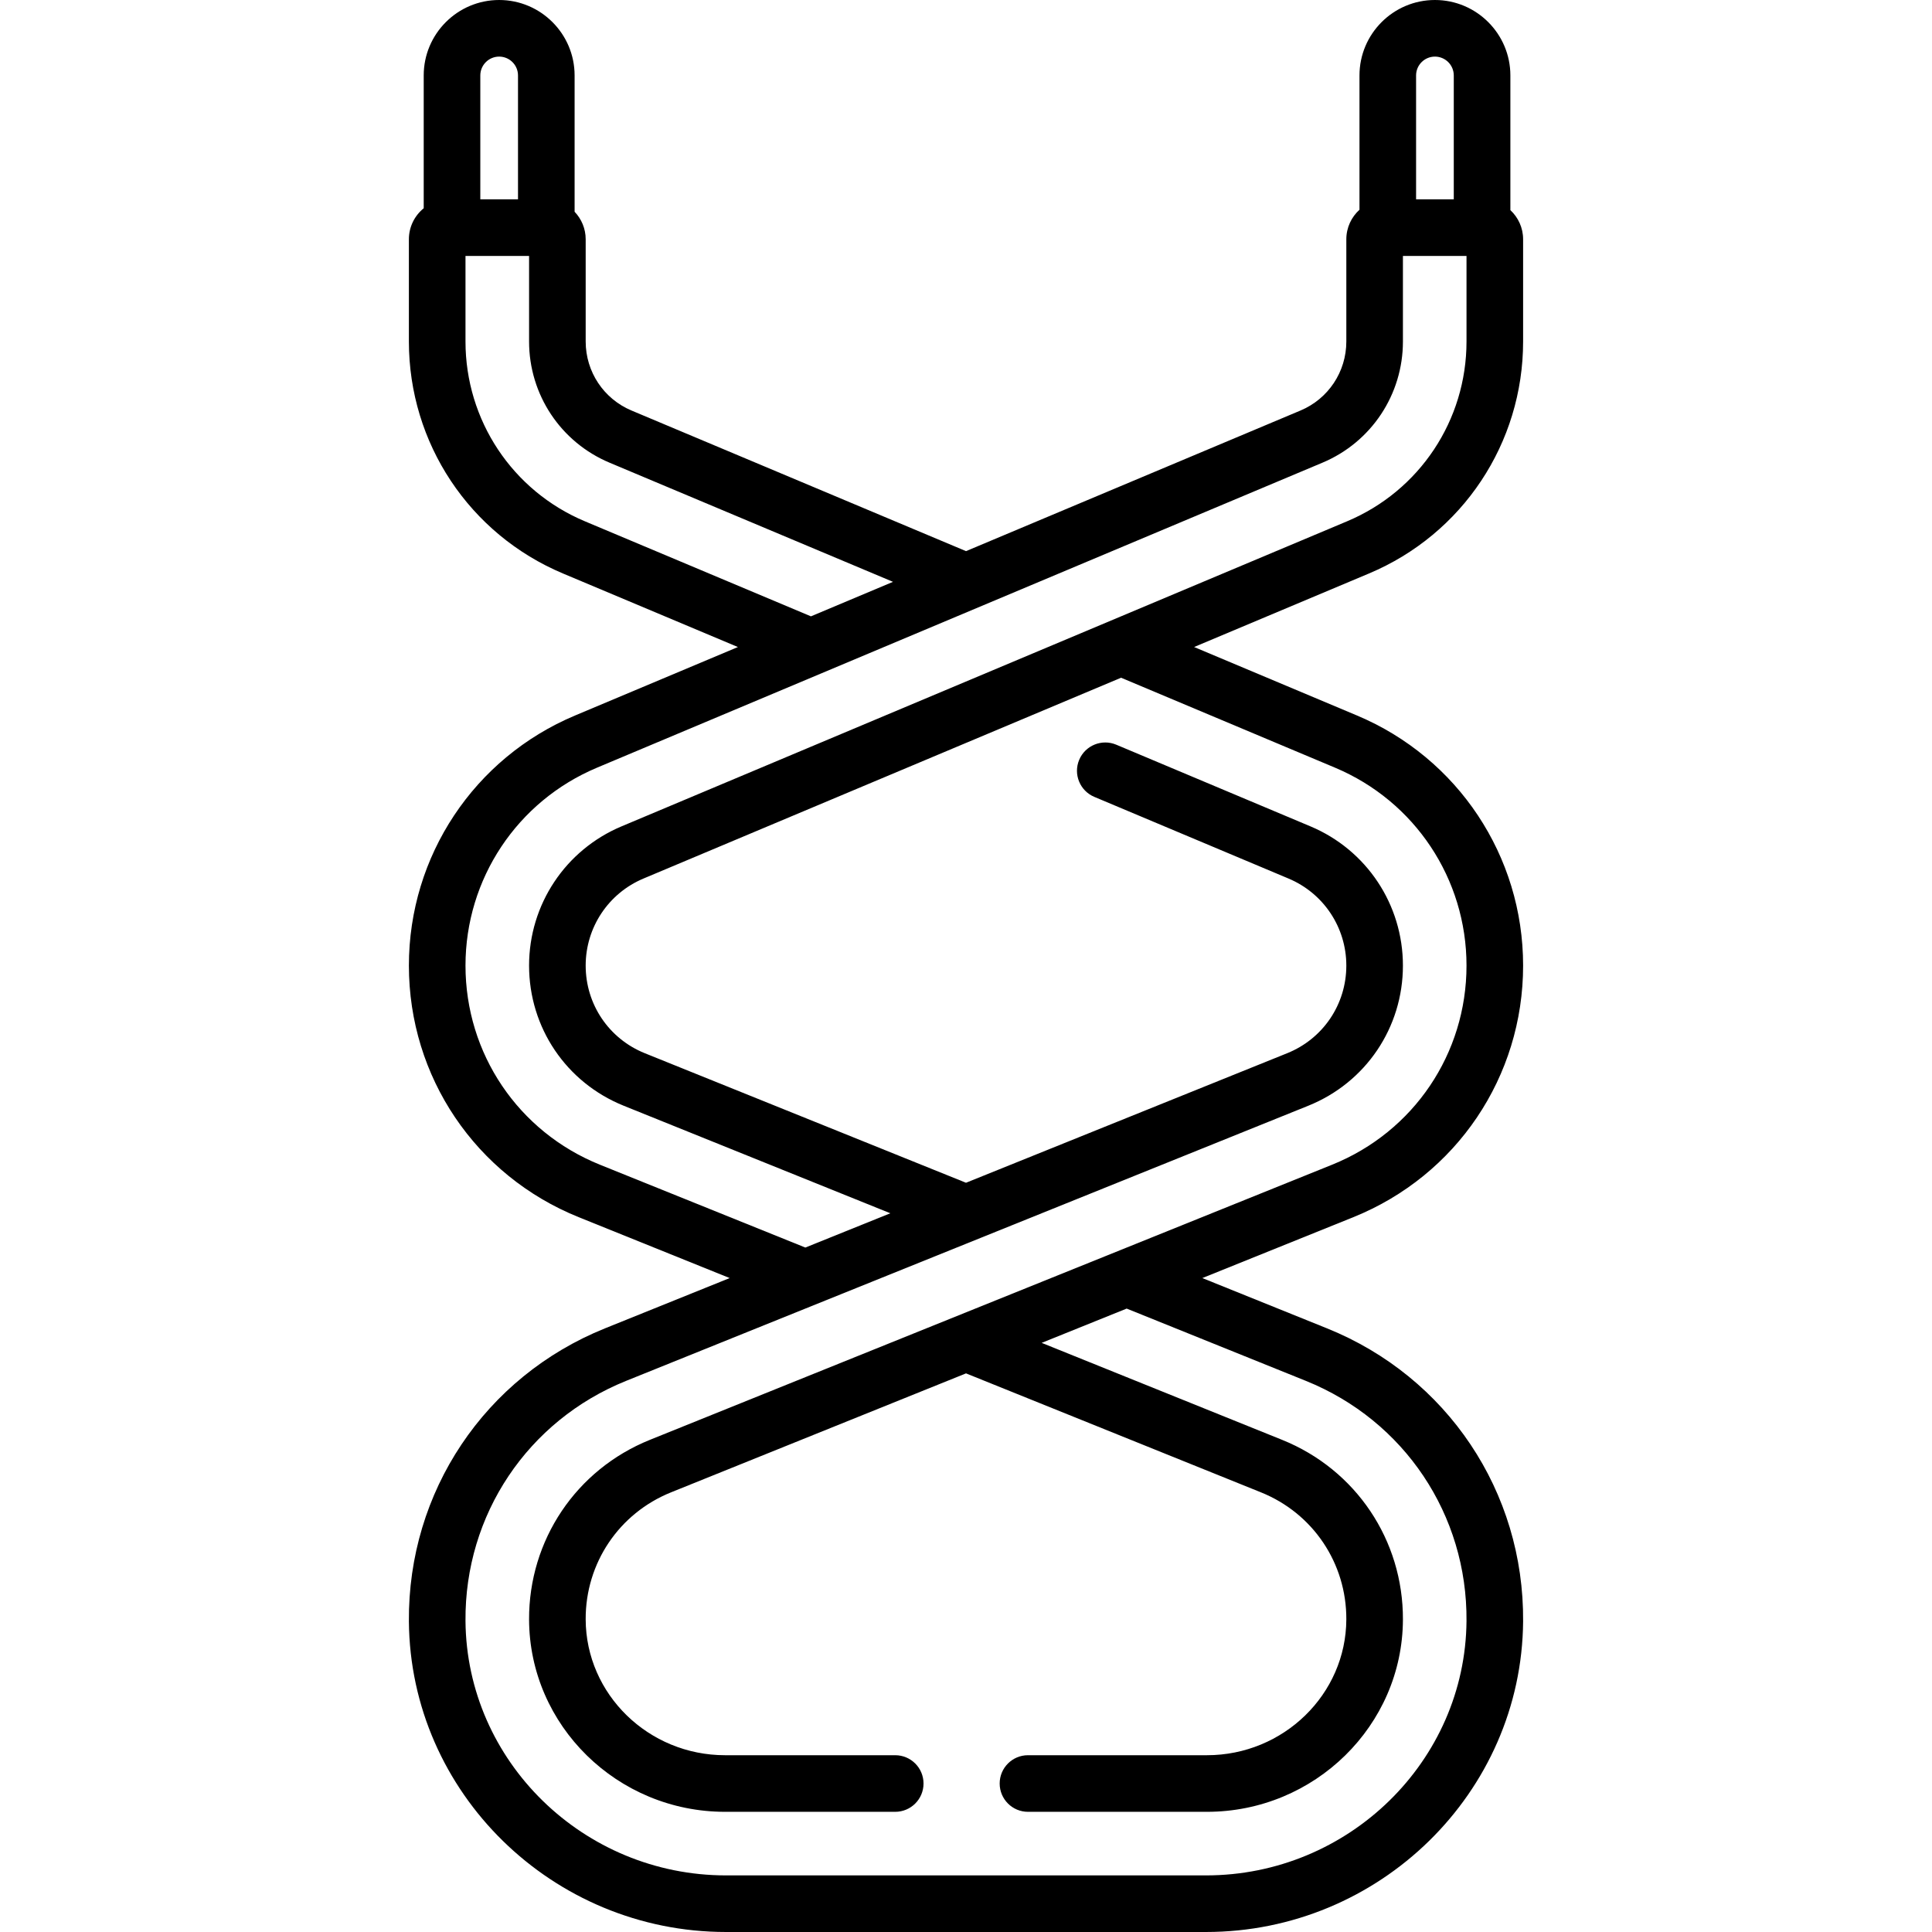 <svg xmlns="http://www.w3.org/2000/svg" fill="none" viewBox="0 0 512 512" height="512" width="512">
<path fill="black" d="M403.64 90.5V63.41C403.64 60.359 402.336 57.614 400.265 55.681V19.994C400.265 8.97 391.295 0 380.271 0C369.247 0 360.277 8.97 360.277 19.994V55.583C358.142 57.52 356.791 60.307 356.791 63.41V90.5C356.791 98.518 352.021 105.698 344.635 108.796L256.006 146.057L167.361 108.794C159.98 105.698 155.211 98.518 155.211 90.5V63.41C155.211 60.583 154.09 58.018 152.277 56.118V19.994C152.276 8.97 143.307 0 132.282 0C121.257 0 112.288 8.97 112.288 19.994V55.191C109.895 57.132 108.36 60.094 108.36 63.41V90.5C108.36 117.428 124.393 141.562 149.203 151.984L195.553 171.471L152.395 189.615C125.645 200.856 108.361 226.871 108.361 255.888C108.361 285.364 126.026 311.535 153.365 322.565L193.372 338.701L160.314 352.034C128.479 364.878 108.086 395.355 108.361 429.679C108.72 475.071 146.424 511.999 192.411 511.999H319.591C365.576 511.999 403.28 475.07 403.641 429.68C403.915 395.356 383.523 364.878 351.687 352.034L318.633 338.7L358.648 322.564C385.98 311.533 403.641 285.361 403.641 255.888C403.641 226.872 386.361 200.859 359.618 189.615L316.45 171.467L362.785 151.984C387.603 141.564 403.64 117.43 403.64 90.5ZM380.271 15C383.025 15 385.265 17.24 385.265 19.994V52.83H375.277V19.994C375.276 17.24 377.517 15 380.271 15ZM132.282 15C135.036 15 137.276 17.24 137.276 19.994V52.83H127.288V19.994C127.288 17.24 129.528 15 132.282 15ZM155.015 138.155C135.786 130.078 123.361 111.372 123.361 90.5V67.833H140.211V90.5C140.211 104.576 148.591 117.187 161.555 122.624L236.654 154.193L214.907 163.336L155.015 138.155ZM353.803 203.444C374.966 212.341 388.64 232.927 388.64 255.889C388.64 279.213 374.663 299.925 353.036 308.654L172.227 381.574C152.696 389.445 140.128 408.142 140.21 429.208C140.314 457.298 163.615 480.15 192.15 480.15H237.245C241.388 480.15 244.745 476.793 244.745 472.65C244.745 468.507 241.388 465.15 237.245 465.15H192.15C171.855 465.15 155.283 449.002 155.21 429.15C155.151 414.262 164.032 401.048 177.836 395.485L256.005 363.958L334.166 395.486C347.968 401.048 356.849 414.262 356.79 429.151C356.717 449.002 340.144 465.15 319.85 465.15H272.423C268.28 465.15 264.923 468.507 264.923 472.65C264.923 476.793 268.28 480.15 272.423 480.15H319.85C348.385 480.15 371.686 457.297 371.79 429.209C371.872 408.143 359.305 389.445 339.775 381.575L276.054 355.872L298.58 346.787L346.073 365.945C372.157 376.468 388.865 401.439 388.639 429.56C388.345 466.747 357.369 497 319.59 497H192.41C154.63 497 123.654 466.747 123.36 429.56C123.134 401.44 139.842 376.469 165.925 365.946L346.723 293.027C361.951 286.889 371.789 272.312 371.789 255.89C371.789 239.722 362.161 225.236 347.267 218.987L295.817 197.352C292.002 195.748 287.602 197.539 285.997 201.358C284.391 205.176 286.185 209.573 290.003 211.179L341.459 232.817C350.772 236.724 356.79 245.781 356.79 255.89C356.79 266.161 350.638 275.277 341.114 279.115L256 313.443L170.884 279.115C161.363 275.277 155.21 266.161 155.21 255.89C155.21 245.781 161.228 236.724 170.547 232.815L297.097 179.605L353.803 203.444ZM164.738 218.984C149.838 225.235 140.21 239.721 140.21 255.889C140.21 272.311 150.049 286.888 165.274 293.026L235.948 321.53L213.424 330.614L158.975 308.655C137.339 299.926 123.36 279.215 123.36 255.889C123.36 232.926 137.038 212.34 158.207 203.444L350.44 122.626C363.41 117.187 371.79 104.576 371.79 90.5V67.833H388.64V90.5C388.64 111.373 376.211 130.079 356.973 138.156L164.738 218.984Z"></path>
</svg>
